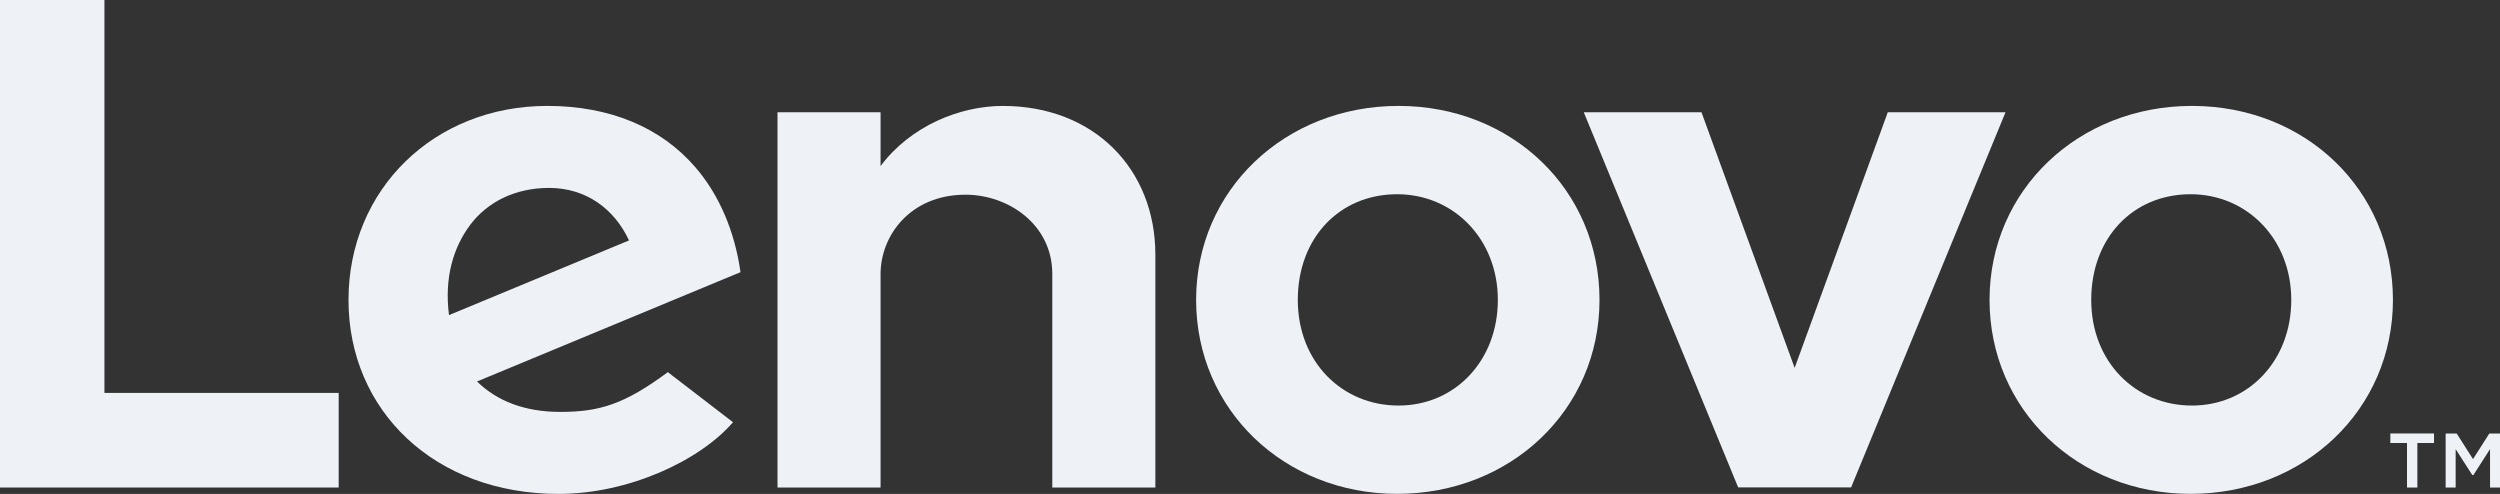 <?xml version="1.0" encoding="UTF-8"?> <svg xmlns="http://www.w3.org/2000/svg" id="Layer_1" data-name="Layer 1" viewBox="0 0 1367.36 270.14"><rect x="0" y="0" width="1367.36" height="270.14" fill="#333333" stroke="none"/><defs><style> .cls-1 { fill: #eef2f7; stroke-width: 0px; } </style></defs><path class="cls-1" d="M548.55,57.94c-23.63,0-50.51,10.95-66.93,32.89v-.04s0,.02,0,.02v-29.42s-56.36,0-56.36,0v205.27h56.36v-116.8c0-21.02,16.29-43.37,46.47-43.37,23.33,0,47.46,16.22,47.46,43.37v116.8h56.37v-127.25c0-47.2-33.77-81.46-83.36-81.46"></path><polygon class="cls-1" points="1032.52 61.39 981.57 201.22 930.61 61.39 866.23 61.39 950.69 266.59 1012.44 266.59 1096.91 61.39 1032.52 61.39"></polygon><path class="cls-1" d="M365.28,203.54c-23.73,17.55-37.28,21.75-58.91,21.75-19.47,0-34.71-6.04-45.46-16.65l144.1-59.78c-3.14-22.28-11.59-42.17-24.61-57.3-18.93-22-46.96-33.63-81.07-33.63-61.98,0-108.72,45.73-108.72,106.11s46.84,106.1,114.92,106.1c38.14,0,77.15-18.08,95.38-39.2l-35.64-27.4ZM256.99,123.23c9.6-12.89,24.89-20.45,43.36-20.45,20.32,0,35.72,11.6,43.69,28.72l-98.47,40.85c-2.69-20.96,2.67-37.36,11.43-49.12Z"></path><polygon class="cls-1" points="185.24 214.9 57.12 214.9 57.12 0 0 0 0 266.65 185.24 266.65 185.24 214.9"></polygon><path class="cls-1" d="M1198.11,270.11c-61.64,0-109.94-45.92-109.94-106.08s48.63-106.1,110.7-106.1,109.93,45.92,109.93,106.1-48.62,106.08-110.69,106.08M1198.11,106.23c-31.48,0-54.33,23.85-54.33,57.79s24.2,57.79,55.09,57.79,54.33-24.51,54.33-57.79-24.2-57.79-55.09-57.79"></path><path class="cls-1" d="M764.15,270.11c-61.64,0-109.94-45.92-109.94-106.08s48.63-106.1,110.7-106.1,109.93,45.92,109.93,106.1-48.62,106.08-110.69,106.08M764.15,106.23c-31.48,0-54.33,23.85-54.33,57.79s24.2,57.79,55.09,57.79,54.33-24.51,54.33-57.79-24.2-57.79-55.09-57.79"></path><path class="cls-1" d="M1316.51,242.28h-9.12v-5.18h23.89v5.18h-9.12v24.37h-5.66v-24.37ZM1337.62,237.1h6.05l8.93,14.01,8.92-14.01h5.86v29.55h-5.47v-21.01l-9.12,14.2h-.58l-9.11-14.2v21.01h-5.47v-29.55Z"></path></svg> 